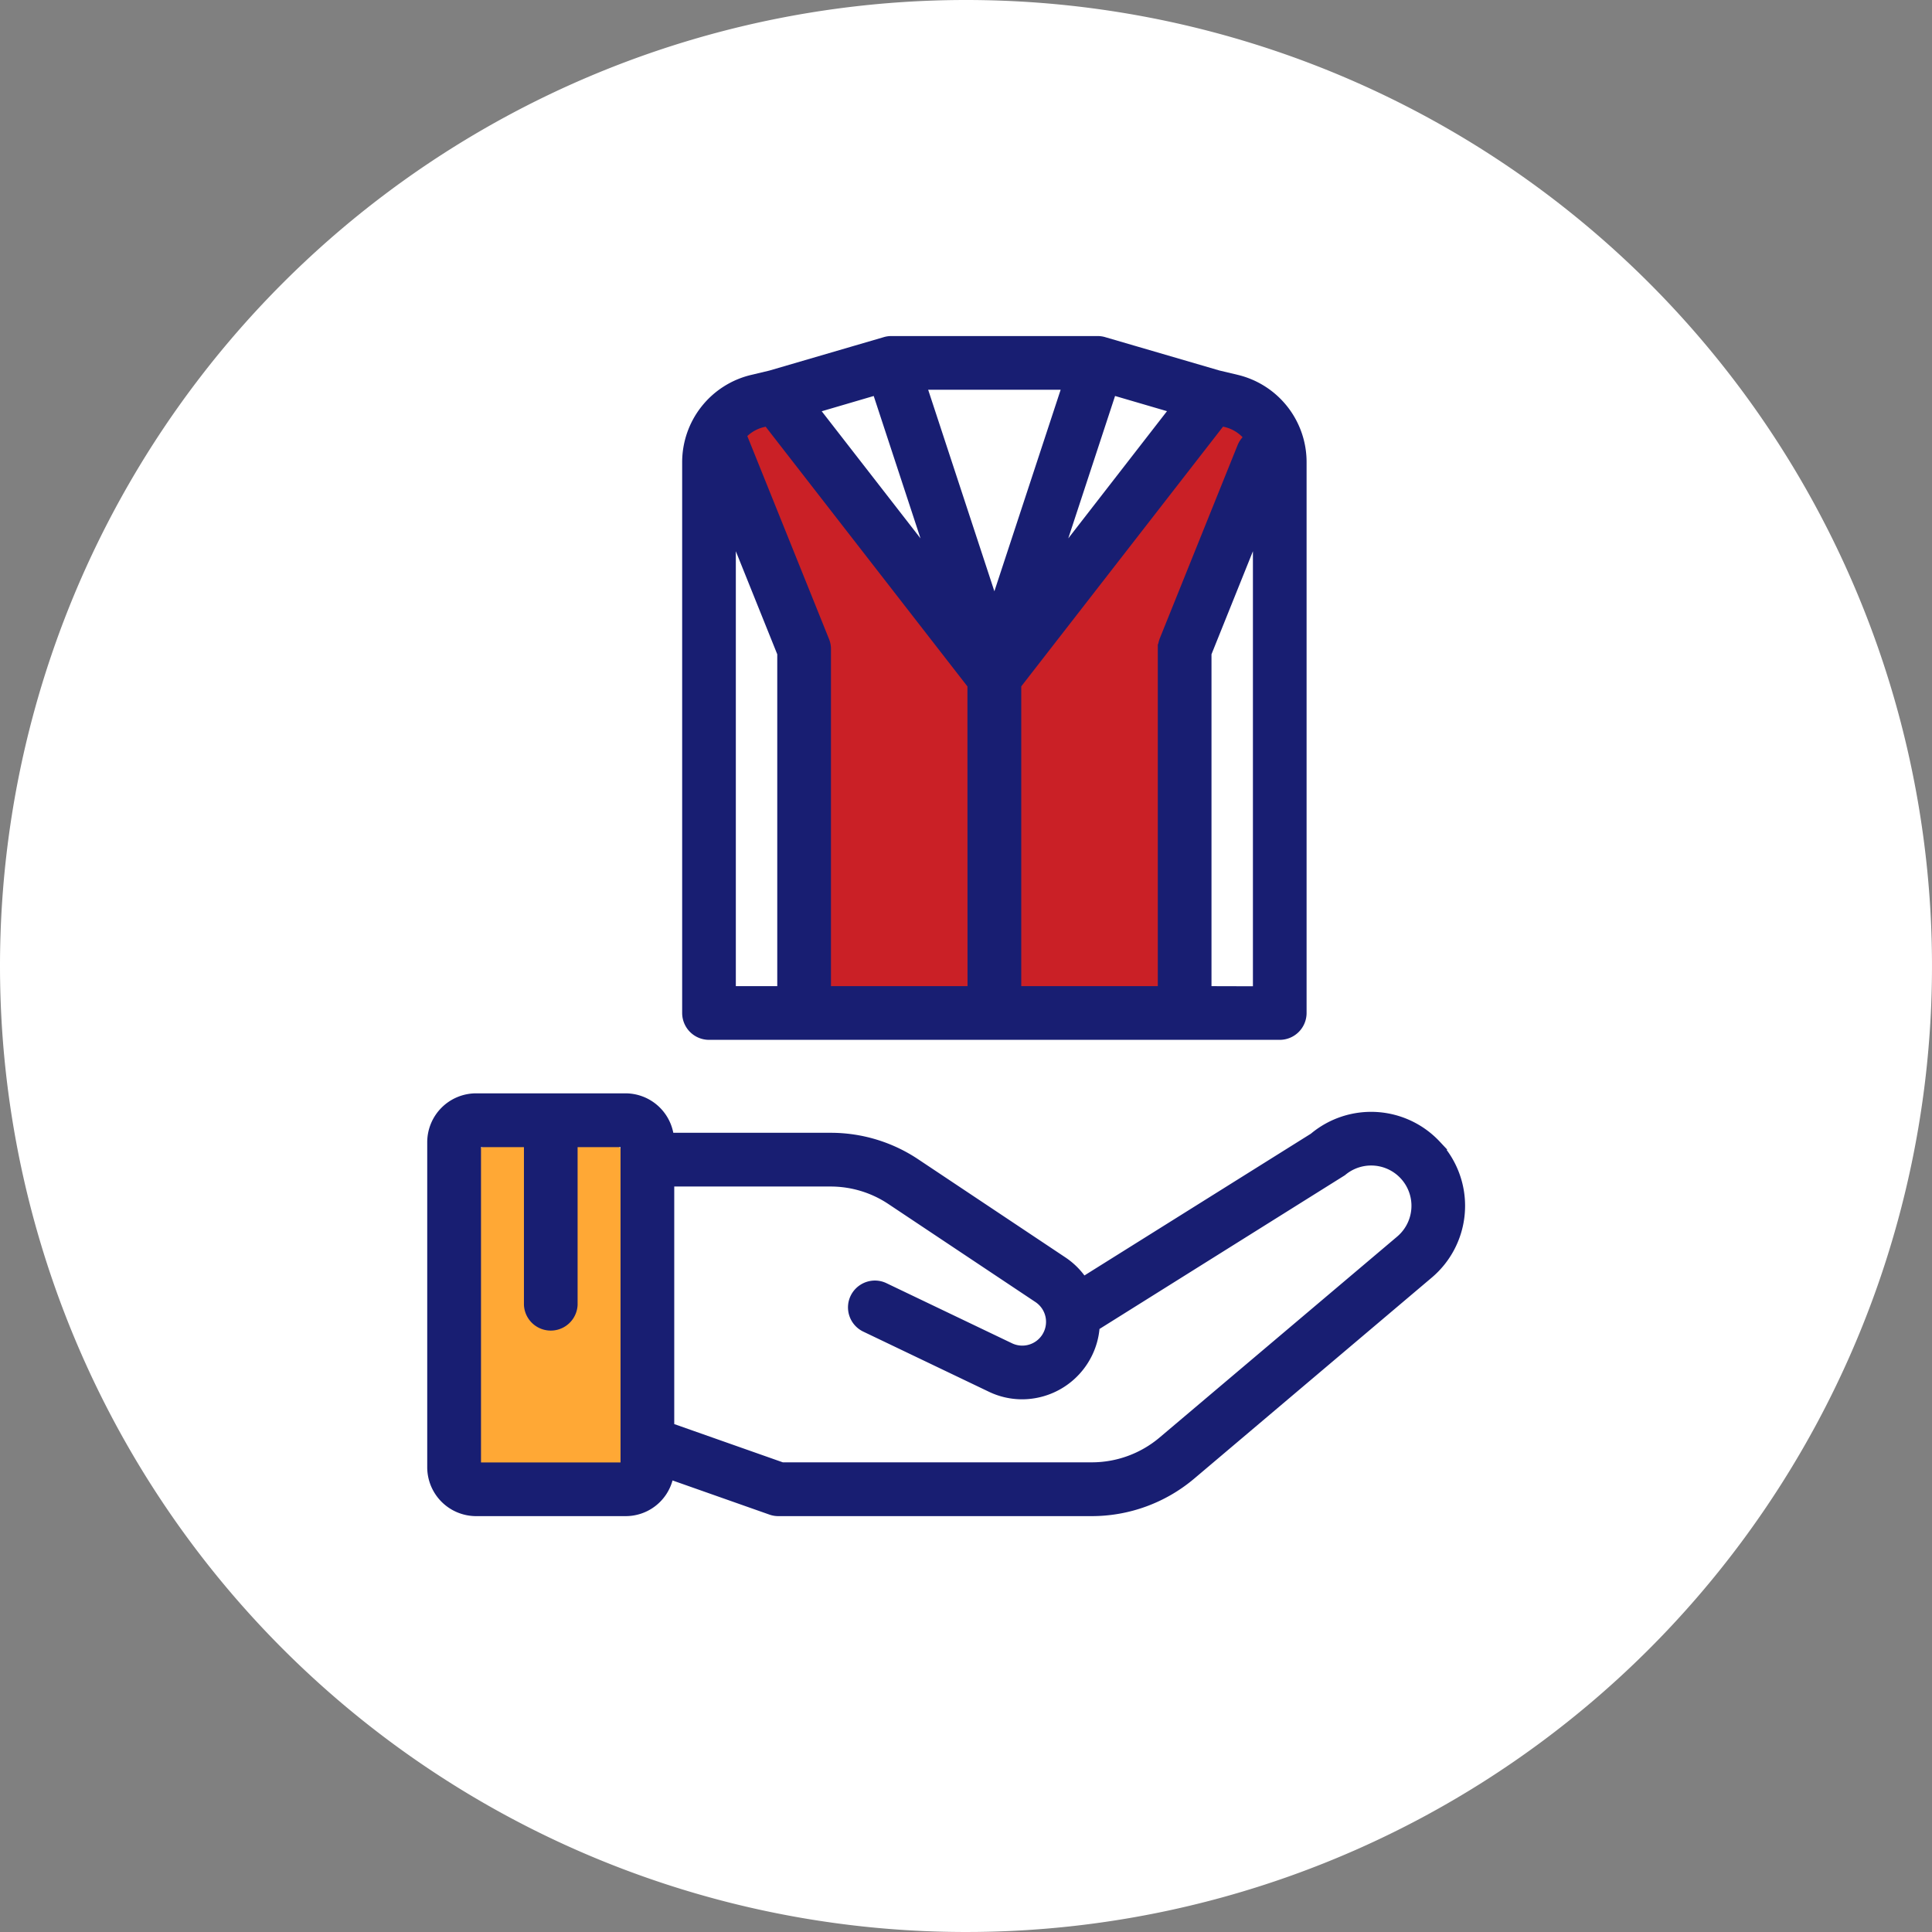 <svg height="90" viewBox="0 0 90 90" width="90" xmlns="http://www.w3.org/2000/svg" xmlns:xlink="http://www.w3.org/1999/xlink"><rect x="0" y="0" width="90" height="90" fill="#808080" stroke="none"/><clipPath id="a"><path d="m0 0h90v90h-90z"/></clipPath><g clip-path="url(#a)"><path d="m45 0a45 45 0 1 1 -45 45 45 45 0 0 1 45-45" fill="#fff"/><path d="m37.921 47.413v-17l-4.333-10.545 3.488-1.379 9.472 13.065 10.547-13.064 2.757 1.379-1.093 3.366-3.234 7.178v17z" fill="#ca2026" transform="translate(-.369 -.203)"/><path d="m25.877 52.958a5.335 5.335 0 0 1 5.335 5.335v7.468a5.335 5.335 0 0 1 -10.669 0v-7.468a5.335 5.335 0 0 1 5.335-5.335" fill="#ffa835" transform="translate(-.226 -.582)"/><g fill="#181e72"><path d="m57.948 17.859-.846-.2-5.326-1.559a1 1 0 0 0 -.287-.042h-9.623a.971.971 0 0 0 -.287.041l-5.326 1.557-.845.2a3.968 3.968 0 0 0 -3.048 3.869v25.641a1.023 1.023 0 0 0 1.023 1.023h26.589a1.023 1.023 0 0 0 1.023-1.023v-25.637a3.967 3.967 0 0 0 -3.047-3.87m-5.8.483 2.956.863-5.615 7.228zm-10.949 0 2.658 8.091-5.613-7.224zm-4.411 28h-2.382v-21.662l2.385 5.926zm8.863 0h-6.813v-15.934a1.013 1.013 0 0 0 -.074-.382l-3.825-9.5c-.013-.031-.027-.06-.041-.088a1.922 1.922 0 0 1 .987-.589l.225-.055 9.54 12.282zm-2.371-28.237h6.8l-3.4 10.343zm11.237 12.3v15.938h-6.817v-14.267l9.54-12.282.225.055a1.93 1.93 0 0 1 1.09.714 1.015 1.015 0 0 0 -.337.433l-3.636 9.031a1.016 1.016 0 0 0 -.064.38zm4.432 15.935h-2.385v-15.734l2.385-5.926z" transform="translate(-.356 -.176)"/><path d="m41.857 15.831h9.633a1.231 1.231 0 0 1 .352.051l5.319 1.553.84.2a4.178 4.178 0 0 1 3.221 4.092v25.639a1.252 1.252 0 0 1 -1.25 1.25h-26.588a1.252 1.252 0 0 1 -1.25-1.25v-25.637a4.18 4.18 0 0 1 3.223-4.09l.839-.2 5.321-1.555a1.2 1.2 0 0 1 .34-.053zm18.115 32.33a.8.8 0 0 0 .8-.8v-25.632a3.725 3.725 0 0 0 -2.872-3.649l-.857-.207-5.326-1.555a.779.779 0 0 0 -.223-.032h-9.637a.743.743 0 0 0 -.212.031l-5.337 1.56-.845.2a3.727 3.727 0 0 0 -2.874 3.647v25.642a.8.8 0 0 0 .8.8zm-17.007-30.283h7.426l-3.713 11.3zm6.8.455h-6.171l3.084 9.387zm-8.413-.271 2.727 8.3-.4.211-5.818-7.488zm1.885 7.195-2.18-6.634-2.422.711zm8.763-7.195 3.488 1.019-5.82 7.492-.4-.211zm2.719 1.268-2.419-.708-2.18 6.634zm-18.519.207 9.679 12.463v14.573h-7.268v-16.165a.782.782 0 0 0 -.057-.3l-3.825-9.5c-.01-.023-.021-.048-.033-.071l-.069-.138.1-.115a2.138 2.138 0 0 1 1.1-.659zm9.223 12.616-9.4-12.1-.082.02a1.686 1.686 0 0 0 -.772.417l3.806 9.454a1.234 1.234 0 0 1 .091.467v15.704h6.361zm11.728-12.615.369.091a2.162 2.162 0 0 1 1.217.8l.138.184-.185.136a.786.786 0 0 0 -.262.336l-3.628 9.025a.787.787 0 0 0 -.049.292l.005.233h-.007v15.935h-7.276v-14.57zm1.089 1.005a1.709 1.709 0 0 0 -.827-.473l-.083-.02-9.4 12.1v13.965h6.361v-15.935h.019a1.245 1.245 0 0 1 .062-.232v-.005l3.636-9.031a1.245 1.245 0 0 1 .232-.368zm-23.623 4.057 2.4 5.967v16.003h-2.84v-21.89zm1.947 6.055-1.93-4.8v20.26h1.93zm22.174-6.055.439.085v21.885h-2.84v-16.008zm-.016 21.52v-20.265l-1.93 4.8v15.46z" transform="translate(-.356 -.176)"/><path d="m67.121 53.9a4.149 4.149 0 0 0 -5.7-.337l-11.561 7.245a1.023 1.023 0 1 0 1.316 1.567l11.564-7.245a2.1 2.1 0 0 1 2.714 3.217l-11.067 9.36a5.115 5.115 0 0 1 -3.3 1.209h-14.435l-5.247-1.848v-11.452h7.5a5.091 5.091 0 0 1 2.835.858l6.844 4.562a1.334 1.334 0 0 1 -1.314 2.314l-5.85-2.8a1.023 1.023 0 1 0 -.882 1.846l5.85 2.8a3.381 3.381 0 0 0 3.332-5.864l-6.841-4.562a7.127 7.127 0 0 0 -3.969-1.2h-7.51a2.049 2.049 0 0 0 -2.036-1.838h-6.964a2.048 2.048 0 0 0 -2.046 2.046v15.143a2.048 2.048 0 0 0 2.046 2.046h6.957a2.048 2.048 0 0 0 2.025-1.735l4.758 1.676a1.008 1.008 0 0 0 .337.058h14.61a7.161 7.161 0 0 0 4.621-1.693l11.067-9.366a4.15 4.15 0 0 0 .487-5.849c-.045-.053-.092-.106-.14-.157zm-37.762 15.022h-6.959v-15.143h2.456v7.572a1.023 1.023 0 0 0 2.046 0v-7.572h2.458v15.143z" transform="translate(-.224 -.568)"/><path d="m22.4 51.5h6.957a2.272 2.272 0 0 1 2.232 1.838h7.331a7.331 7.331 0 0 1 4.085 1.239l6.845 4.563a3.584 3.584 0 0 1 .891.844l10.549-6.604a4.377 4.377 0 0 1 6 .366l.359.383h-.039a4.378 4.378 0 0 1 -.686 5.952l-11.07 9.367a7.4 7.4 0 0 1 -4.767 1.747h-14.607a1.233 1.233 0 0 1 -.413-.071l-4.514-1.591a2.262 2.262 0 0 1 -2.191 1.662h-6.962a2.279 2.279 0 0 1 -2.274-2.274v-15.143a2.279 2.279 0 0 1 2.274-2.278zm16.51 2.3h-7.72l-.021-.2a1.818 1.818 0 0 0 -1.81-1.634h-6.959a1.823 1.823 0 0 0 -1.819 1.819v15.136a1.823 1.823 0 0 0 1.819 1.819h6.957a1.812 1.812 0 0 0 1.8-1.542l.042-.271 5.016 1.767a.781.781 0 0 0 .262.045h14.61a6.941 6.941 0 0 0 4.473-1.639l11.067-9.366a3.923 3.923 0 0 0 .46-5.528c-.046-.054-.09-.1-.132-.148l-.055-.058a3.922 3.922 0 0 0 -5.326-.257l-.026.019-10.559 6.607a3.649 3.649 0 0 1 .462 1.565l11.155-6.989a2.332 2.332 0 0 1 2.994 3.576l-11.067 9.36a5.349 5.349 0 0 1 -3.446 1.262h-14.474l-5.435-1.915v-11.84h7.732a5.3 5.3 0 0 1 2.961.9l6.844 4.562a1.555 1.555 0 0 1 .557.657 1.247 1.247 0 0 1 .443-.871l.026-.019.615-.385a3.133 3.133 0 0 0 -.756-.708l-6.847-4.564a6.877 6.877 0 0 0 -3.833-1.16zm12.178 14.889a4.893 4.893 0 0 0 3.153-1.155l11.067-9.36a1.877 1.877 0 0 0 -2.42-2.87l-.026.019-11.419 7.153a3.591 3.591 0 0 1 -.343 1.224 3.628 3.628 0 0 1 -3.258 2.053 3.575 3.575 0 0 1 -1.553-.353l-5.85-2.8a1.25 1.25 0 0 1 -.59-1.667 1.259 1.259 0 0 1 1.13-.712 1.242 1.242 0 0 1 .538.122l5.85 2.8a1.106 1.106 0 0 0 1.4-.385 1.108 1.108 0 0 0 -.307-1.535l-6.844-4.562a4.847 4.847 0 0 0 -2.7-.82h-7.283v11.066l5.058 1.782zm-.088-6.466a3.186 3.186 0 0 0 -.4-1.612l-.6.381a.8.8 0 0 0 1 1.231zm-3.154 1.485a1.546 1.546 0 0 1 -.672-.152l-5.85-2.8a.79.79 0 0 0 -.342-.078.8.8 0 0 0 -.719.453.8.8 0 0 0 .375 1.06l5.85 2.8a3.123 3.123 0 0 0 1.357.309 3.157 3.157 0 0 0 3.094-2.533 1.251 1.251 0 0 1 -1.532-.6 1.561 1.561 0 0 1 -1.562 1.539zm-25.671-10.156h2.911v7.8a.8.8 0 0 0 1.591 0v-7.8h2.911v15.6h-7.413zm2.456.455h-2v14.688h6.5v-14.688h-2v7.344a1.251 1.251 0 0 1 -2.5 0z" transform="translate(-.224 -.568)"/></g></g></svg>